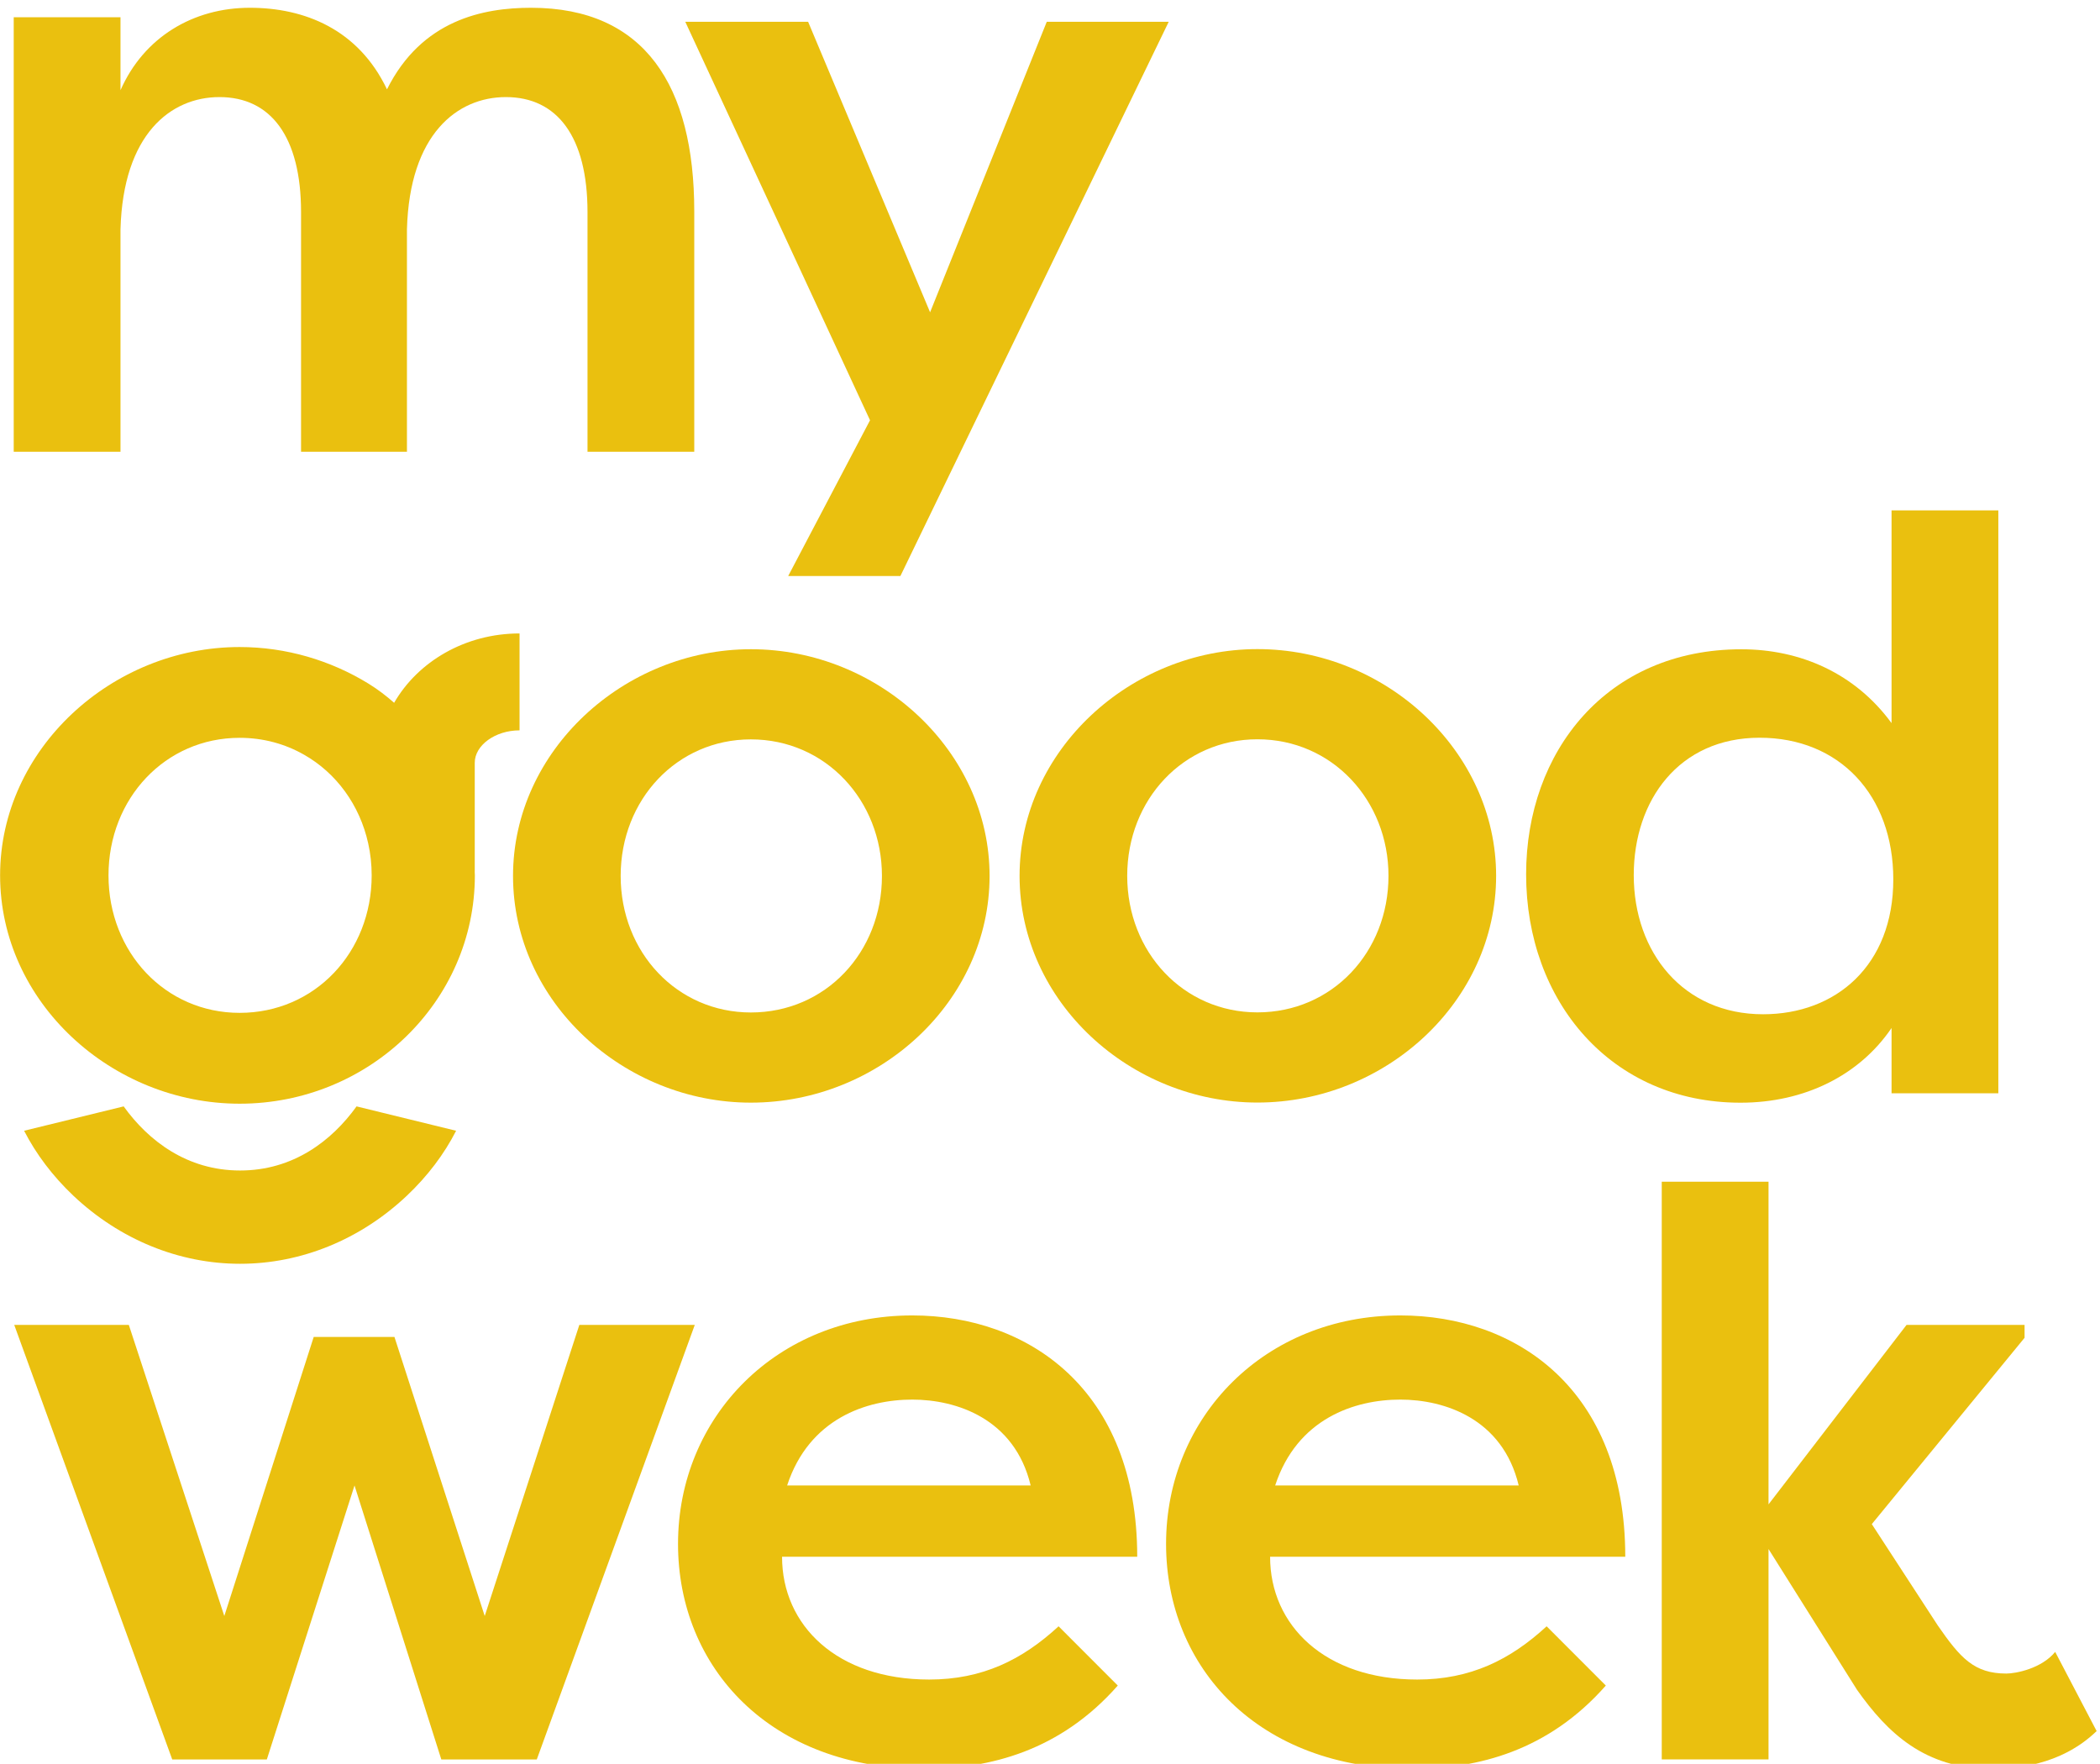 <svg xmlns="http://www.w3.org/2000/svg"
    xmlns:xlink="http://www.w3.org/1999/xlink"
    xmlns:serif="http://www.serif.com/" width="100%" height="100%" viewBox="0 0 456 383" version="1.1" xml:space="preserve" style="fill-rule:evenodd;clip-rule:evenodd;stroke-linejoin:round;stroke-miterlimit:2;">
    <g transform="matrix(1,0,0,1,-265.617,-20990.7)">
        <g transform="matrix(4.167,0,0,4.167,0,0)">
            <g transform="matrix(1,0,0,1,70.022,5049.36)">
                <path d="M0,-0.044C0.136,-5.011 2.624,-6.936 5.157,-6.936C7.825,-6.936 9.409,-4.877 9.409,-0.939L9.409,11.546L14.927,11.546L14.927,-0.044C15.063,-5.011 17.551,-6.936 20.084,-6.936C22.752,-6.936 24.336,-4.877 24.336,-0.939L24.336,11.546L29.899,11.546L29.899,-0.984C29.899,-7.518 27.321,-11.59 21.395,-11.59C18.908,-11.59 15.696,-10.963 13.887,-7.339C12.394,-10.471 9.589,-11.59 6.74,-11.59C3.8,-11.59 1.221,-10.068 0,-7.294L0,-11.097L-5.564,-11.097L-5.564,11.546L0,11.546L0,-0.044Z" style="fill:rgb(234,192,15);fill-rule:nonzero;"></path>
            </g>
        </g>
        <g transform="matrix(4.167,0,0,4.167,0,0)">
            <g transform="matrix(1,0,0,1,109.701,5083.01)">
                <path d="M0,0C0,3.982 -2.94,7.115 -6.83,7.115C-10.675,7.115 -13.615,3.982 -13.615,0C-13.615,-3.983 -10.675,-7.116 -6.83,-7.116C-2.94,-7.116 0,-3.938 0,0M-19.224,0C-19.224,6.578 -13.434,11.814 -6.83,11.814C-0.136,11.814 5.609,6.533 5.609,0C5.609,-6.489 -0.136,-11.814 -6.83,-11.814C-13.434,-11.814 -19.224,-6.534 -19.224,0" style="fill:rgb(234,192,15);fill-rule:nonzero;"></path>
            </g>
        </g>
        <g transform="matrix(4.167,0,0,4.167,0,0)">
            <g transform="matrix(1,0,0,1,129.267,5090.12)">
                <path d="M0,-14.231C3.89,-14.231 6.83,-11.054 6.83,-7.115C6.83,-3.133 3.89,-0 0,-0C-3.845,-0 -6.785,-3.133 -6.785,-7.115C-6.785,-11.098 -3.845,-14.231 0,-14.231M-12.394,-7.115C-12.394,-0.538 -6.604,4.699 0,4.699C6.694,4.699 12.439,-0.582 12.439,-7.115C12.439,-13.604 6.694,-18.93 0,-18.93C-6.604,-18.93 -12.394,-13.649 -12.394,-7.115" style="fill:rgb(234,192,15);fill-rule:nonzero;"></path>
            </g>
        </g>
        <g transform="matrix(4.167,0,0,4.167,0,0)">
            <g transform="matrix(1,0,0,1,155.437,5082.98)">
                <path d="M0,-7.172C4.161,-7.172 6.966,-4.174 6.966,0.212C6.966,4.687 3.98,7.238 0.181,7.238C-3.981,7.238 -6.559,4.015 -6.559,-0.012C-6.559,-3.905 -4.207,-7.172 0,-7.172M-0.995,11.847C2.352,11.847 5.202,10.415 6.875,7.954L6.875,11.355L12.439,11.355L12.439,-19.019L6.875,-19.019L6.875,-7.933C4.976,-10.528 2.126,-11.781 -0.95,-11.781C-7.961,-11.781 -12.168,-6.456 -12.168,-0.056C-12.168,6.566 -7.735,11.847 -0.995,11.847" style="fill:rgb(234,192,15);fill-rule:nonzero;"></path>
            </g>
        </g>
        <g transform="matrix(4.167,0,0,4.167,0,0)">
            <g transform="matrix(1,0,0,1,93.932,5129.05)">
                <path d="M0,-22.644L-4.93,-7.474L-9.635,-22.018L-13.841,-22.018L-18.5,-7.474L-23.476,-22.644L-29.447,-22.644L-21.214,0L-16.284,0L-11.715,-14.276L-7.192,0L-2.217,0L6.016,-22.644L0,-22.644Z" style="fill:rgb(234,192,15);fill-rule:nonzero;"></path>
            </g>
        </g>
        <g transform="matrix(4.167,0,0,4.167,0,0)">
            <g transform="matrix(1,0,0,1,104.76,5120.68)">
                <path d="M0,-5.907C1.146,-9.398 4.142,-10.382 6.522,-10.382C8.814,-10.382 11.854,-9.398 12.691,-5.907L0,-5.907ZM6.522,-14.768C-0.529,-14.768 -5.685,-9.487 -5.685,-2.864C-5.685,3.58 -0.881,8.861 7.139,8.861C10.576,8.861 14.234,7.921 17.231,4.52L14.146,1.432C12.251,3.177 10.18,4.206 7.403,4.206C2.6,4.206 -0.264,1.387 -0.264,-2.193L18.244,-2.193C18.244,-10.919 12.559,-14.768 6.522,-14.768" style="fill:rgb(234,192,15);fill-rule:nonzero;"></path>
            </g>
        </g>
        <g transform="matrix(4.167,0,0,4.167,0,0)">
            <g transform="matrix(1,0,0,1,130.192,5120.68)">
                <path d="M0,-5.907C1.146,-9.398 4.142,-10.382 6.522,-10.382C8.814,-10.382 11.854,-9.398 12.691,-5.907L0,-5.907ZM6.522,-14.768C-0.529,-14.768 -5.685,-9.487 -5.685,-2.864C-5.685,3.58 -0.881,8.861 7.139,8.861C10.576,8.861 14.234,7.921 17.231,4.52L14.146,1.432C12.251,3.177 10.18,4.206 7.403,4.206C2.6,4.206 -0.264,1.387 -0.264,-2.193L18.244,-2.193C18.244,-10.919 12.559,-14.768 6.522,-14.768" style="fill:rgb(234,192,15);fill-rule:nonzero;"></path>
            </g>
        </g>
        <g transform="matrix(4.167,0,0,4.167,0,0)">
            <g transform="matrix(1,0,0,1,170.839,5105.04)">
                <path d="M0,18.405C-0.708,19.273 -2.047,19.534 -2.545,19.534C-4.218,19.534 -4.942,18.729 -6.118,17.028L-9.556,11.747L-1.595,2.037L-1.595,1.366L-7.746,1.366L-14.938,10.718L-14.938,-6.096L-20.502,-6.096L-20.502,24.009L-14.938,24.009L-14.938,13.045L-10.325,20.384C-8.742,22.622 -6.796,24.501 -3.314,24.501C-2.183,24.501 0.26,24.367 2.16,22.532L0,18.405Z" style="fill:rgb(234,192,15);fill-rule:nonzero;"></path>
            </g>
        </g>
        <g transform="matrix(4.167,0,0,4.167,0,0)">
            <g transform="matrix(1,0,0,1,104.816,5038.5)">
                <path d="M0,28.881L5.847,28.881L19.829,0L13.474,0L7.394,15.138L1.038,0L-5.363,0L4.264,20.765L0,28.881Z" style="fill:rgb(234,192,15);fill-rule:nonzero;"></path>
            </g>
        </g>
        <g transform="matrix(4.167,0,0,4.167,0,0)">
            <g transform="matrix(1,0,0,1,76.23,5089.44)">
                <path d="M0,-13.627C1.237,-13.627 2.374,-13.308 3.357,-12.747C5.042,-11.791 6.26,-10.122 6.7,-8.126C6.819,-7.591 6.881,-7.035 6.881,-6.46C6.881,-2.449 3.919,0.705 0,0.705C-3.87,0.705 -6.833,-2.449 -6.833,-6.46C-6.833,-10.47 -3.87,-13.627 0,-13.627M0,5.439C6.743,5.439 12.258,0.119 12.258,-6.46C12.258,-6.525 12.252,-6.59 12.25,-6.656L12.252,-6.656L12.252,-12.325C12.252,-13.241 13.321,-14.016 14.587,-14.016L14.587,-19.066C11.751,-19.066 9.288,-17.597 8.051,-15.452C7.641,-15.814 7.201,-16.152 6.708,-16.455C4.75,-17.656 2.436,-18.358 0,-18.358C-6.649,-18.358 -12.482,-13.041 -12.482,-6.46C-12.482,0.165 -6.649,5.439 0,5.439" style="fill:rgb(234,192,15);fill-rule:nonzero;"></path>
            </g>
        </g>
        <g transform="matrix(4.167,0,0,4.167,0,0)">
            <g transform="matrix(1,0,0,1,76.255,5099.88)">
                <path d="M0,-1.52C-2.765,-1.52 -4.777,-3.067 -6.068,-4.861L-11.256,-3.591C-10.635,-2.379 -9.768,-1.228 -8.688,-0.205C-6.268,2.08 -3.181,3.341 0,3.341C3.184,3.341 6.268,2.08 8.688,-0.205C9.771,-1.228 10.638,-2.379 11.256,-3.591L6.068,-4.861C4.777,-3.067 2.765,-1.52 0,-1.52" style="fill:rgb(234,192,15);fill-rule:nonzero;"></path>
            </g>
        </g>
    </g>
</svg>
